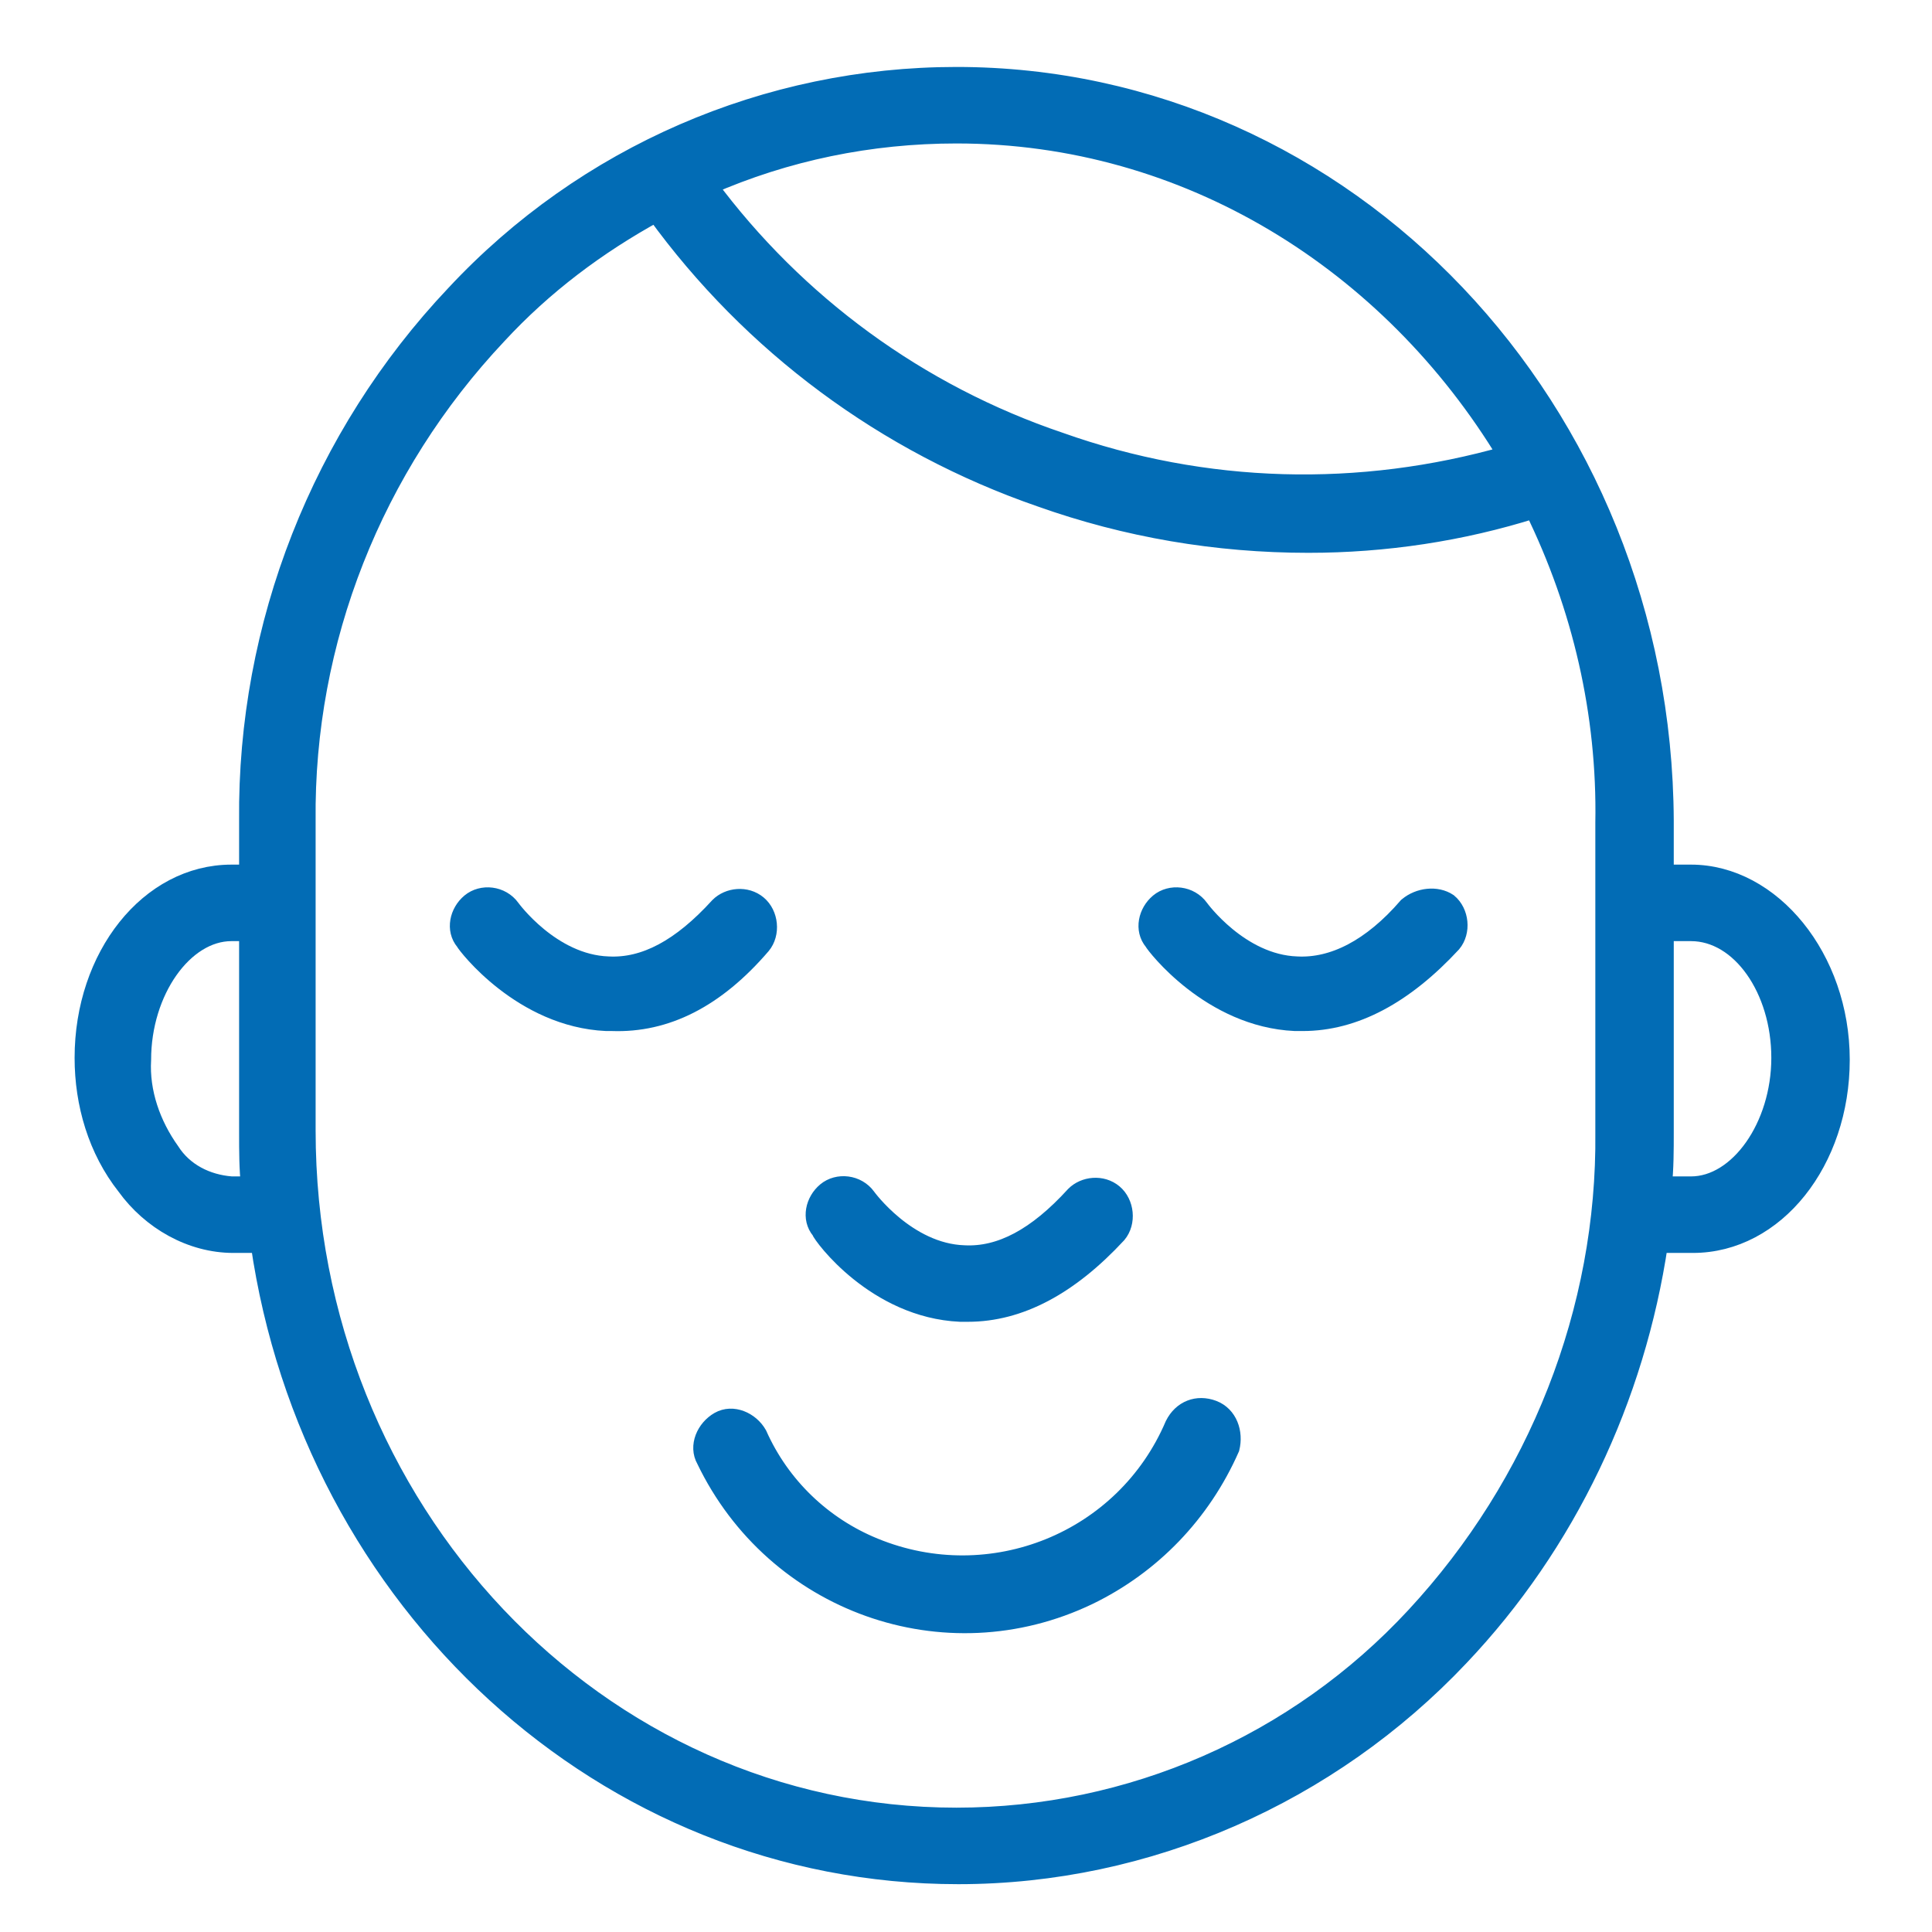 <?xml version="1.0" encoding="UTF-8"?> <!-- Generator: Adobe Illustrator 23.0.3, SVG Export Plug-In . SVG Version: 6.00 Build 0) --> <svg xmlns="http://www.w3.org/2000/svg" xmlns:xlink="http://www.w3.org/1999/xlink" id="Layer_1" x="0px" y="0px" viewBox="0 0 101 101" style="enable-background:new 0 0 101 101;" xml:space="preserve"> <style type="text/css"> .st0{fill:#026CB5;stroke:#026CB5;stroke-miterlimit:10;} </style> <title>log_Artboard 2 copy 2</title> <path class="st0" d="M88.4,45.7H87v-2.8C86.9,21.4,70.4,4,50,4l0,0c-9.9,0-19.4,4.1-26.2,11.4c-7,7.4-10.9,17.3-10.8,27.5v2.8h-0.9 c-4.3,0-7.7,4.3-7.7,9.6c0,2.4,0.7,4.8,2.2,6.7c1.3,1.8,3.4,3,5.6,3h1.4c2.7,18.7,18,33,36.5,33l0,0c9.9,0,19.4-4.2,26.2-11.4 c5.6-5.9,9.2-13.5,10.4-21.6h1.8c4.3,0,7.7-4.3,7.7-9.6S92.6,45.7,88.4,45.7z M50,7c12.1,0,22.7,6.7,28.8,16.8 c-7.7,2.2-15.8,2-23.4-0.7C48,20.6,41.6,15.9,37,9.7C41.1,7.9,45.5,7,50,7z M12.1,62c-1.3-0.1-2.5-0.7-3.2-1.8 c-1-1.4-1.6-3.1-1.5-4.8c0-3.6,2.2-6.7,4.7-6.7H13v6.2l0,0v4.3c0,1,0,1.9,0.1,2.8H12.1z M74,84.5C67.8,91.2,59.1,95,50,95l0,0 c-18.8,0-34-16.1-34-35.9V47.2l0,0v-4.3c-0.1-9.4,3.5-18.5,10-25.4c2.4-2.6,5.2-4.7,8.3-6.4c5,6.9,12,12.1,20.1,14.9 c4.5,1.6,9.2,2.4,14,2.4c4,0,8-0.6,11.8-1.8c2.5,5.1,3.8,10.7,3.7,16.4v11.9l0,0v4.3C84,68.5,80.4,77.6,74,84.5z M88.4,62h-1.5 c0.1-0.9,0.1-1.9,0.1-2.8V48.7h1.4c2.6,0,4.7,3,4.7,6.6S90.9,62,88.4,62z"></path> <path class="st0" d="M63.4,73.7c-0.8-0.3-1.6,0-2,0.8l0,0c-2.6,6.1-9.6,8.9-15.7,6.4c-2.7-1.1-4.9-3.2-6.1-5.9 c-0.4-0.7-1.3-1.1-2-0.7s-1.1,1.3-0.7,2c3.6,7.5,12.5,10.7,20,7.1c3.3-1.6,5.9-4.3,7.4-7.7C64.5,74.9,64.2,74,63.4,73.7z"></path> <path class="st0" d="M50.2,68.6h0.4c2.7,0,5.3-1.4,7.8-4.1c0.5-0.6,0.4-1.6-0.2-2.1c-0.6-0.5-1.5-0.4-2,0.1c-2,2.2-3.9,3.2-5.8,3.1 c-3-0.1-5.1-3-5.1-3c-0.5-0.7-1.5-0.8-2.1-0.3s-0.8,1.4-0.3,2C43,64.6,45.8,68.4,50.2,68.6z"></path> <path class="st0" d="M73.6,47.4c-1.9,2.2-3.9,3.2-5.8,3.1c-3-0.1-5.1-3-5.1-3c-0.5-0.7-1.5-0.8-2.1-0.3s-0.8,1.4-0.3,2 c0.1,0.2,3,4,7.4,4.2h0.4c2.7,0,5.3-1.4,7.8-4.1c0.5-0.6,0.4-1.6-0.2-2.1C75.1,46.8,74.2,46.9,73.6,47.4L73.6,47.4z"></path> <path class="st0" d="M39.8,49.4c0.5-0.6,0.4-1.6-0.2-2.1c-0.6-0.5-1.5-0.4-2,0.1c-2,2.2-3.9,3.2-5.8,3.1c-3-0.1-5.1-3-5.1-3 c-0.5-0.7-1.5-0.8-2.1-0.3s-0.8,1.4-0.3,2c0.1,0.2,3,4,7.4,4.2H32C34.8,53.5,37.4,52.2,39.8,49.4z"></path> </svg> 
